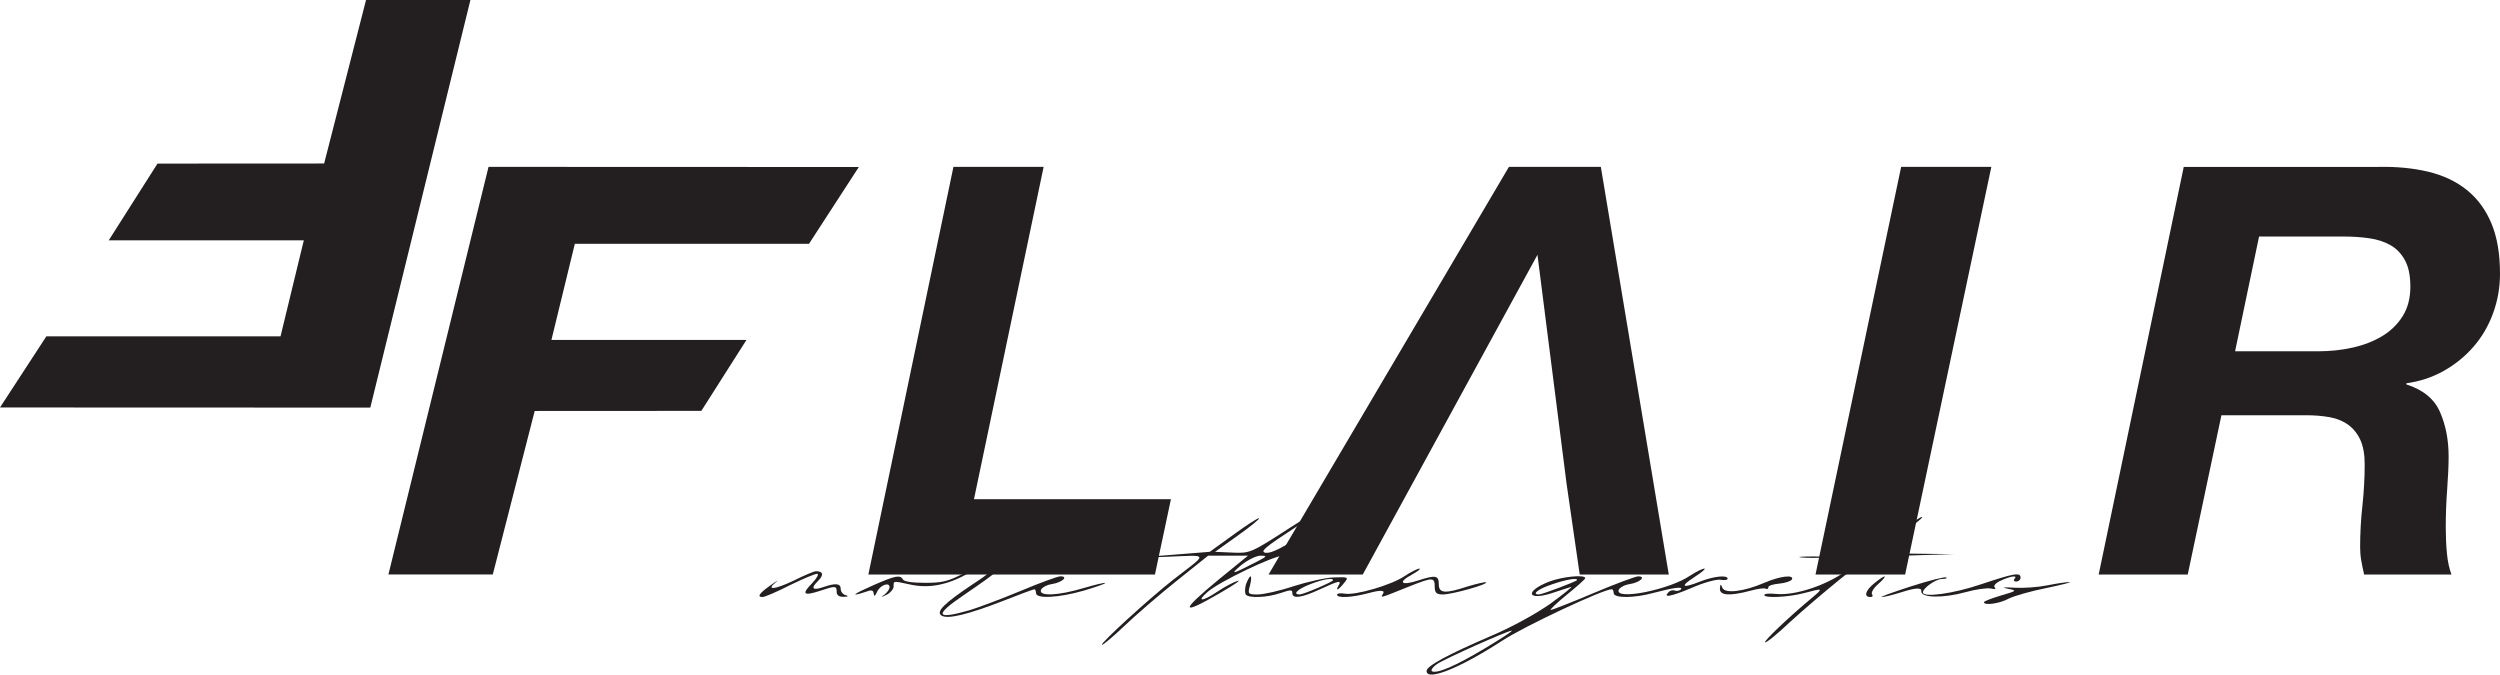 <?xml version="1.0" encoding="UTF-8"?>
<svg id="Layer_1" data-name="Layer 1" xmlns="http://www.w3.org/2000/svg" viewBox="0 0 1852.94 500">
  <defs>
    <style>
      .cls-1 {
        fill: #231f20;
      }
    </style>
  </defs>
  <g>
    <path class="cls-1" d="m636.55,123.78l-36.92,56.9h-173.57l-17.35,71.25h144.57s-33.46,52.6-33.46,52.6l-123.51.07-31.06,121.19h-77.36l74.2-302.11,274.46.1Z"/>
    <path class="cls-1" d="m0,302.01l34.35-52.71h173.57s17.26-71.18,17.26-71.18H80.6s36.13-56.87,36.13-56.87l123.51-.07L271.3,0h77.36s-74.2,302.11-74.2,302.11l-274.46-.1Z"/>
    <g>
      <path class="cls-1" d="m773.51,123.7l-51.62,246.27h145.98l-11.85,55.85h-212.41l63.05-302.12h66.86Z"/>
      <path class="cls-1" d="m1186.5,123.7l50.35,302.12h-66.01l-9.73-67.28-21.58-169.68-129.48,236.96h-69.82l178.14-302.12h68.13Zm-46.97,65.16h.84-.84Z"/>
      <path class="cls-1" d="m1475.93,123.7l-63.89,302.12h-66.43l63.47-302.12h66.86Z"/>
      <path class="cls-1" d="m1762.81,123.7c13.54-.28,25.88.92,37.02,3.6,11.14,2.68,20.66,7.19,28.56,13.54,7.89,6.35,13.96,14.6,18.2,24.75,4.23,10.16,6.35,22.57,6.35,37.24,0,10.16-1.69,19.89-5.08,29.2-3.38,9.31-8.18,17.56-14.38,24.75-6.21,7.19-13.54,13.19-22,17.98-8.46,4.8-17.77,7.9-27.93,9.31v.85c12.41,3.95,20.74,10.79,24.96,20.52,4.23,9.73,6.35,20.67,6.35,32.79,0,6.77-.36,14.88-1.06,24.33-.71,9.45-1.06,18.83-1.06,28.14,0,6.77.28,13.19.85,19.25.56,6.07,1.69,11.36,3.38,15.87h-64.74c-.84-3.66-1.55-7.12-2.12-10.37-.57-3.24-.84-6.56-.84-9.95,0-10.15.56-20.38,1.69-30.67,1.12-10.29,1.69-20.52,1.69-30.68,0-7.33-1.06-13.33-3.17-17.99-2.12-4.65-5.08-8.39-8.88-11.21-3.81-2.82-8.4-4.72-13.75-5.71-5.36-.99-11.29-1.48-17.77-1.48h-62.62l-24.96,118.06h-66.01l63.05-302.12h144.29Zm-44.85,136.67c9.02,0,17.63-.91,25.81-2.75,8.18-1.83,15.44-4.65,21.79-8.46,6.35-3.81,11.42-8.74,15.23-14.81,3.81-6.06,5.71-13.33,5.71-21.79s-1.34-14.74-4.02-19.68c-2.68-4.93-6.28-8.67-10.79-11.21-4.51-2.54-9.73-4.23-15.66-5.08-5.92-.84-12.13-1.27-18.62-1.27h-63.05l-17.77,85.05h61.36Z"/>
    </g>
  </g>
  <g>
    <path class="cls-1" d="m956.64,390.8c-29.55,19.15-30.15,19.34-43.12,18.77l-12.97-.57,16.89-12.07c9.35-6.7,16.58-12.45,15.68-12.83-.6-.38-9.05,4.98-18.7,12.07l-17.79,12.83-28.95,2.3-28.95,2.3,26.84-.96c30.76-1.15,30.15-3.26,4.22,16.85-18.09,14.17-54.58,47.5-53.07,48.46.6.38,8.14-5.94,16.58-13.98,8.44-8.04,25.93-23.18,38.9-33.52l23.22-18.58h29.55l-21.41,17.43c-29.55,24.32-28.95,27.58,1.81,9.58,9.95-5.75,15.08-9.39,11.76-8.24-3.32.96-9.95,4.6-14.78,7.85-11.46,7.66-15.98,7.66-7.24.19,8.74-7.66,48.85-26.81,55.78-26.81,3.92,0,4.22-.57,1.81-1.53-2.71-1.15.6-4.41,11.46-11.11,8.44-5.17,18.09-12.07,21.71-15.13,3.62-3.26-4.52,1.53-17.49,10.34-17.49,11.49-25.93,15.71-30.15,15.32-4.82-.77-.9-4.02,22.01-18.96,22.31-14.75,28.34-17.62,30.76-15.32,2.41,2.49,3.02,2.3,3.02-.57,0-6.32-7.54-3.06-37.39,15.9Zm-25.03,25.47c-19,9.77-20.2,9.96-11.76,2.68,4.82-3.83,11.16-7.09,14.47-7.09,5.13,0,4.82.57-2.71,4.41Z"/>
    <path class="cls-1" d="m1403.82,396.55c-16.28,11.68-20.2,13.41-29.55,13.79l-10.86.19,9.95.77,9.65.77-13.57,10.34c-15.38,11.3-38.6,19.15-53.07,17.81-4.82-.57-8.74-.19-8.74.77,0,2.49,17.49,1.72,29.25-1.34,14.47-3.83,14.78-3.83,6.33,3.26-16.89,13.98-36.18,32.37-34.98,33.14.9.57,9.05-6.13,18.39-14.94,9.35-8.62,26.23-22.98,37.39-31.99l20.5-16.28,31.66-1.15,31.66-.96-30.15-.38-29.85-.38,12.06-8.24c18.7-12.64,26.54-18.58,24.42-18.58-.9,0-9.95,5.94-20.5,13.41Z"/>
    <path class="cls-1" d="m735.91,404.02c-12.06,4.6-14.78,7.28-10.25,10.53,2.41,2.11.3,4.21-10.86,10.15-12.36,6.32-16.28,7.28-29.25,7.28-9.35,0-15.68-.96-16.28-2.49-2.11-3.64-5.73-2.87-22.31,4.41-14.78,6.51-17.49,8.81-5.43,4.79,4.52-1.72,5.73-1.34,6.03,1.34.3,2.3.9,1.92,2.41-1.15,2.11-5.17,9.35-7.85,9.35-3.64,0,1.53-1.81,3.83-3.62,5.36-3.32,2.3-3.02,2.3,1.51.19,2.71-1.34,5.13-4.21,5.13-6.13,0-4.21-.6-4.21,11.76-1.53,14.17,3.26,28.04.57,43.72-8.24,10.55-5.75,15.08-7.28,17.49-5.75,2.71,1.72-1.21,5.36-14.78,14.17-20.81,13.98-27.14,20.11-22.62,22.98,4.52,2.87,19.9-.96,45.53-10.92,12.06-4.79,22.62-8.62,23.22-8.62s1.21,1.34,1.21,2.87c0,4.41,17.19,3.45,35.58-1.92,8.44-2.49,15.68-4.98,15.68-5.55s-7.24,1.15-15.68,3.64c-19.3,5.75-33.47,6.32-31.96,1.53.6-1.72,4.22-3.83,8.14-4.41,7.54-1.15,12.66-5.75,6.33-5.75-2.11,0-15.08,4.79-29.25,10.73-13.87,5.75-31.06,12.26-37.99,14.36-25.33,7.28-26.54,3.83-4.22-11.3,27.14-18.58,27.44-19.15,23.22-22.22-3.02-2.3-2.41-4.02,3.02-8.81,8.74-7.85,6.63-10.34-4.82-5.94Zm3.02,4.98c-4.82,4.6-13.27,6.51-13.27,3.06,0-2.11,11.76-7.85,15.68-7.85,1.51,0,.3,2.11-2.41,4.79Z"/>
    <path class="cls-1" d="m1335.67,413.21c4.52.38,11.76.38,16.58,0,4.52-.38.6-.77-8.44-.77s-12.97.38-8.14.77Z"/>
    <path class="cls-1" d="m1041.07,427c-9.95,6.7-36.49,14.36-44.33,13.02-3.32-.57-5.73-.19-5.73.77,0,2.68,10.86,2.11,23.22-1.15q13.27-3.64,10.86.38c-2.11,3.45-3.02,3.64,19.9-5.55,16.89-6.7,18.39-6.7,18.39.38,0,4.41,1.21,5.75,6.03,5.75,6.94,0,34.07-7.66,31.96-9-.6-.38-6.63.96-13.57,3.06-16.89,5.55-21.41,5.17-21.41-1.72,0-6.51-2.41-6.9-15.38-2.68-12.36,4.02-15.38,1.53-4.82-4.21,4.52-2.49,7.24-4.6,5.73-4.6-1.21,0-6.33,2.49-10.86,5.55Z"/>
    <path class="cls-1" d="m1253.05,426.42c-15.08,10.53-55.78,18.77-53.37,10.92.6-1.72,4.22-3.83,8.14-4.41,7.54-1.15,12.66-5.75,6.33-5.75-1.81,0-16.89,5.55-33.17,12.45-16.28,6.9-30.46,12.45-31.66,12.45-.9,0,4.22-4.98,11.76-11.11,7.54-6.13,13.87-11.68,13.87-12.45,0-2.87-16.89-1.15-26.54,2.49-18.39,7.09-16.89,14.56,1.81,8.62,6.03-2.11,12.36-4.02,14.17-4.6,1.51-.38-5.13,4.98-15.08,12.26-10.55,7.47-28.95,17.62-44.33,24.13-31.66,13.6-47.64,22.22-47.64,25.86,0,7.85,24.42-1.92,55.78-22.22,16.58-10.92,75.08-38.31,81.41-38.31.9,0,1.51,1.34,1.51,2.87,0,3.83,15.08,3.83,29.55-.19,14.47-3.83,22.31-4.98,20.2-2.49-1.21.96-3.02,1.34-4.52.77-1.51-.57-3.62,0-4.52,1.15-4.52,4.41,1.51,3.45,16.89-3.06,9.05-4.02,18.39-6.51,21.41-6.13,3.02.57,5.43.19,5.43-.77,0-2.87-10.25-1.92-20.81,2.3-13.27,5.17-14.78,3.64-3.32-3.83,5.13-3.26,8.14-5.94,6.94-5.94-1.51,0-6.03,2.3-10.25,4.98Zm-84.13,3.45c0,.96-25.93,10.73-28.34,10.73-5.73,0-.3-4.21,9.65-7.47,10.55-3.64,18.7-4.98,18.7-3.26Zm-68.15,50.56c-22.01,13.22-35.88,19.15-39.5,17.05-.9-.77.6-3.06,3.62-5.17,5.73-4.02,52.77-24.9,55.48-24.9,1.21.19-7.84,5.94-19.6,13.02Z"/>
    <path class="cls-1" d="m588.46,430.25c-14.47,6.9-21.11,7.47-13.27,1.15,2.41-1.92.6-.96-3.92,2.3-8.44,5.94-10.55,8.81-6.03,8.81,1.51,0,10.55-3.83,19.9-8.62,9.65-4.79,19-8.62,20.5-8.62s0,3.06-3.62,6.9c-8.14,8.24-6.63,9.77,5.73,5.75,11.46-3.83,12.36-3.83,12.36.77,0,2.49,1.81,3.83,5.43,3.64,3.02,0,3.62-.57,1.51-1.15-2.11-.38-3.92-2.49-3.92-4.6,0-4.21-3.62-4.6-12.66-1.53-8.14,2.87-9.95,1.15-4.22-4.41,4.52-4.41,3.92-7.28-1.51-7.28-1.21,0-8.74,3.06-16.28,6.9Z"/>
    <path class="cls-1" d="m1468.04,433.13c-20.2,6.9-42.82,9.96-42.82,5.94,0-3.26,9.65-9.96,14.17-9.96,2.71,0,4.22-.57,3.02-1.15-.9-.57-12.66,2.3-26.23,6.7-13.57,4.41-23.22,7.85-21.41,7.85,2.11,0,8.74-1.72,15.38-3.83q14.47-4.6,13.87-.57c-.6,5.17,16.28,5.36,32.87.77,7.54-2.11,15.98-3.26,18.7-2.68,3.02.77,4.22.38,2.71-.96-.9-1.15,1.21-3.45,4.82-4.98,7.54-3.45,12.66-4.02,9.95-1.15-.9.96-.3,1.92,1.21,1.92,1.81,0,3.32-1.34,3.32-2.87,0-4.21-4.82-3.26-29.55,4.98Z"/>
    <path class="cls-1" d="m923.47,433.13c-.9,3.26-.9,6.7,0,7.66,2.41,2.68,15.68,2.11,25.33-1.15,8.14-2.68,9.05-2.68,9.05,0,0,4.41,6.94,3.45,20.5-2.87,14.47-6.7,16.28-6.9,13.57-2.49-2.41,4.41.3,2.87,4.52-2.49,3.32-4.02,2.71-4.21-7.84-3.83-6.03.19-19.6,3.26-29.85,6.51-10.25,3.45-22.31,6.13-26.54,6.13-7.24,0-7.54-.38-5.73-6.7.9-3.64,1.21-6.7.3-6.7-.6,0-2.11,2.68-3.32,5.94Zm64.53-3.06c0,1.15-22.01,10.53-24.73,10.53-5.43,0-1.81-3.83,7.54-7.47,9.05-3.64,17.19-5.17,17.19-3.06Z"/>
    <path class="cls-1" d="m1307.63,431.98c-15.08,6.51-29.25,8.24-31.06,3.64-1.21-3.06-1.51-2.87-1.81.57-.3,5.17,6.94,5.75,22.31,1.72,5.43-1.53,10.86-2.3,11.76-1.53.9.57,1.81,0,1.81-1.15s3.62-2.3,8.14-2.68c4.22-.38,8.44-1.72,9.35-3.06,1.81-3.83-9.05-2.49-20.5,2.49Z"/>
    <path class="cls-1" d="m1389.34,432.17c-6.94,5.55-8.14,10.34-3.02,10.34,1.51,0,2.11-.96,1.21-1.92-.9-1.15.9-4.6,4.52-7.66,7.84-7.09,5.73-7.66-2.71-.77Z"/>
    <path class="cls-1" d="m1517.19,433.89c-6.63,1.34-17.49,2.11-24.12,1.72-8.44-.57-9.95-.19-4.82.77,6.94,1.34,6.63,1.53-5.13,4.98-6.94,2.11-12.66,4.21-12.66,4.98,0,2.68,12.06.96,18.39-2.68,3.92-1.92,16.28-5.55,28.04-7.85,11.76-2.49,19.3-4.41,16.89-4.41s-9.95,1.15-16.58,2.49Z"/>
  </g>
</svg>